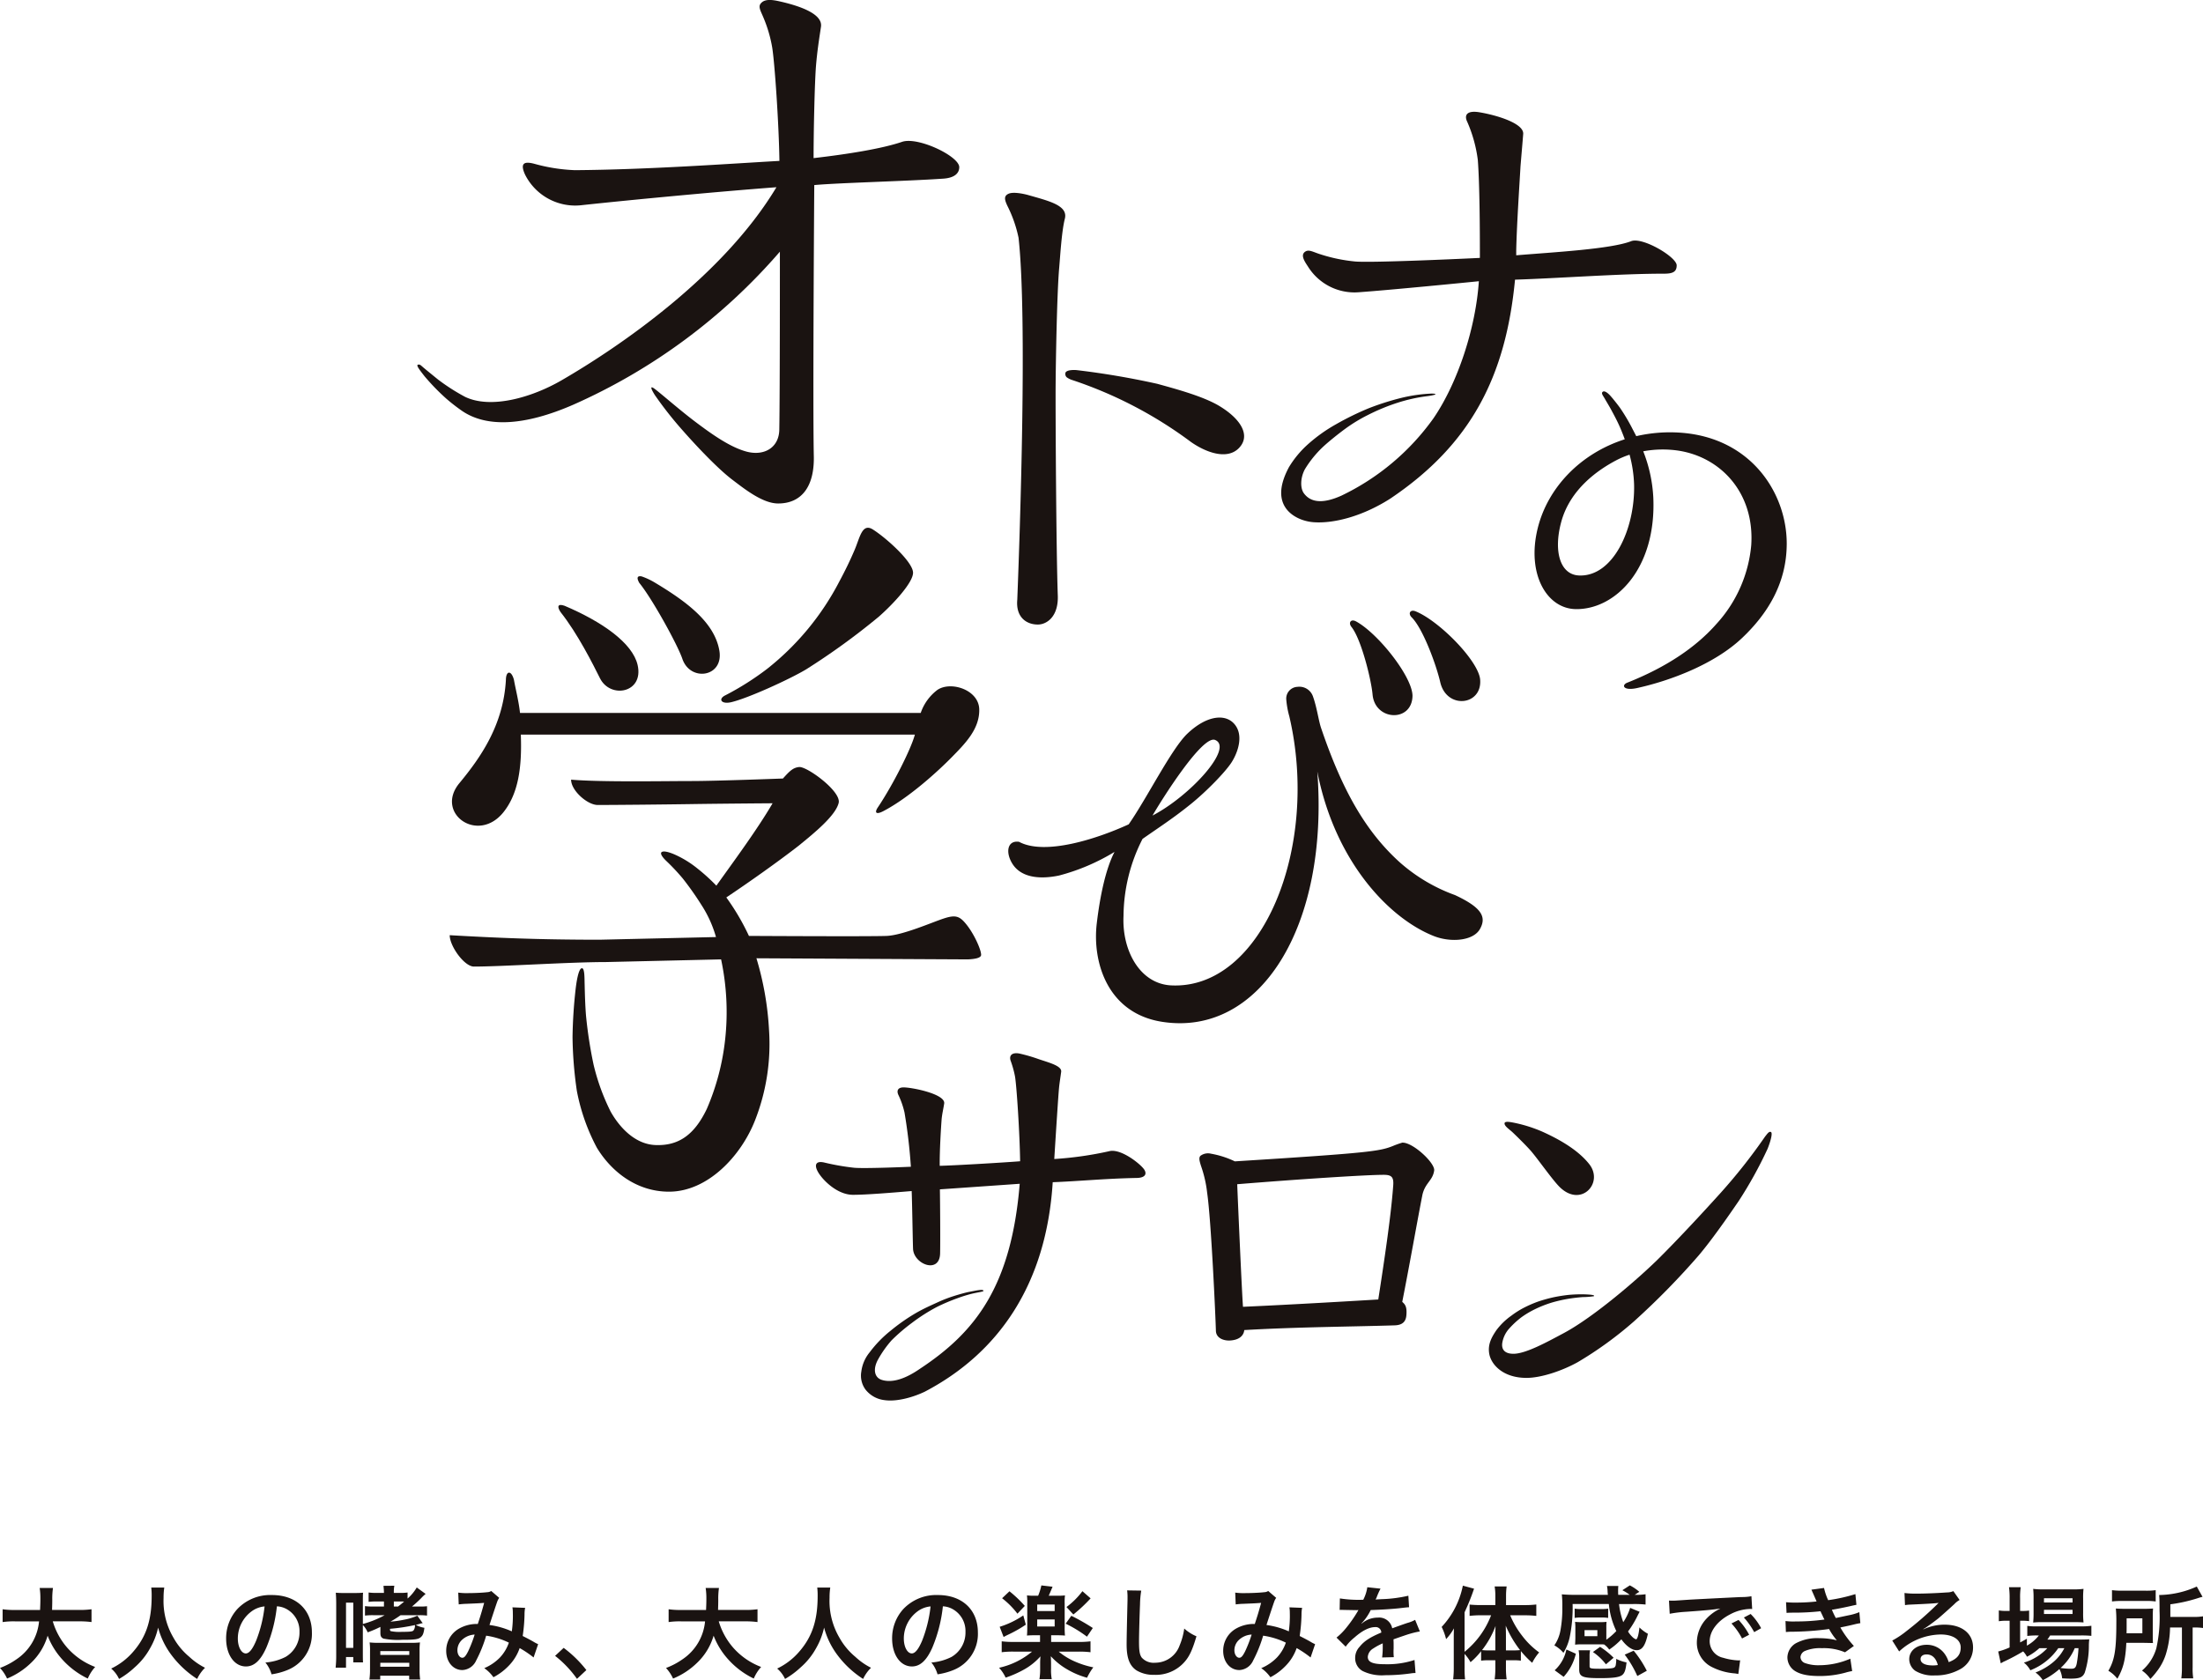 <svg xmlns="http://www.w3.org/2000/svg" width="480.304" height="366.412" viewBox="0 0 480.304 366.412"><g transform="translate(-720 -380.582)"><g transform="translate(-84.684 -93.073)"><path d="M369.823,380.107c0,1.395-1.12,2.347-3.485,2.507-8.2.561-22.531.9-28.125,1.4,0,0-.346,47.715-.1,59.128.149,6.712-2.739,10.312-7.772,10.312-3.38,0-7.325-3.156-10.018-5.2-3.183-2.42-7.832-7.355-10.79-10.721a81.034,81.034,0,0,1-6.066-7.706c-.751-1.191-1.25-2.249-.055-1.372,1.177.861,5.452,4.6,8.672,7.037,3.774,2.858,7.813,5.722,11.424,6.666,3.8.989,7.083-.888,7.083-4.93.14-8.083.126-38.688.126-38.688a127.97,127.97,0,0,1-45.052,33.376c-10.623,4.635-18.841,5-24.193,1.381a40.53,40.53,0,0,1-3.453-2.675,48.114,48.114,0,0,1-4.784-4.923c-.831-1.081-1.912-2.379-1.438-2.508.44-.121.579.089,1.232.646.547.465,2.2,1.807,3.156,2.585a43.939,43.939,0,0,0,5.894,3.776c5.594,2.7,14.479.188,21-3.584,12.469-7.213,35.244-22.707,46.884-42.128-12.961.976-31.34,2.718-42.341,3.9a12.23,12.23,0,0,1-12.453-6.632c-1.241-2.707.011-2.883,1.94-2.4a38.079,38.079,0,0,0,8.9,1.411c16.174-.114,34.15-1.44,44.605-2.02-.11-7.976-1.024-21.4-1.58-24.775a29.27,29.27,0,0,0-1.825-6.293c-.65-1.617-1.353-2.583-.568-3.368.886-.976,2.638-.671,4.152-.325,4.756,1.085,9.279,2.837,8.883,5.5-.424,2.837-.808,5.219-1.088,8.562-.277,3.485-.524,13.822-.524,20.092,7.245-.836,14.887-2.036,19.348-3.57C360.9,373.452,369.823,377.736,369.823,380.107Z" transform="translate(644 130)" fill="#1a1311"/><g transform="translate(1023.809 515.703)"><path d="M318.662,404c-.041,5.569.119,36.286.476,45.959.119,4.539-2.443,6.21-4.355,6.21-2.507,0-4.839-1.614-4.481-5.434.582-14.8,2.2-61.535.279-78.9a28.093,28.093,0,0,0-2.452-7.007c-.566-1.239-.857-2.132.323-2.629,1.01-.424,3.183.009,4.278.323,4.5,1.287,8.681,2.253,7.944,5.146-.692,2.714-.992,7.923-1.232,10.669C318.962,383.7,318.7,398.429,318.662,404Z" transform="translate(-307.636 -362.017)" fill="#1a1311"/><path d="M315.93,378.928a176.853,176.853,0,0,1,17.481,2.975c4.28,1.179,10.124,2.764,13.588,4.864,4.816,2.92,6.831,6.54,4.181,9.2-2.556,2.56-7.083.939-10.371-1.349a91.43,91.43,0,0,0-25.888-13.524,4.062,4.062,0,0,1-1.253-.625,1,1,0,0,1-.261-.973c.094-.279.463-.435.872-.524A6.1,6.1,0,0,1,315.93,378.928Z" transform="translate(-300.238 -340.251)" fill="#1a1311"/></g><path d="M340.992,443.81c-2.45-.181-5.157-1.372-6.364-3.561-1.314-2.379-.673-5.347,1-8.461a21.811,21.811,0,0,1,4.181-5.019,34.311,34.311,0,0,1,5.995-4.275,62.347,62.347,0,0,1,7.2-3.533,57.882,57.882,0,0,1,6.936-2.219,33.82,33.82,0,0,1,6.794-.987c1.651.041.609.376-1.1.582a35.615,35.615,0,0,0-6.224,1.383,44.225,44.225,0,0,0-6.561,2.7,34.455,34.455,0,0,0-4.958,3.014c-1.479,1.081-3.536,2.734-4.733,3.836a23.389,23.389,0,0,0-4.069,4.994c-1.019,1.917-1.01,4.14-.231,5.216,1.527,2.109,4.248,2.313,8.193.538a52.533,52.533,0,0,0,20.08-16.874c5.3-7.747,9.215-19.714,9.892-29.89-2.459.252-19.352,1.919-26.126,2.4a11.944,11.944,0,0,1-11.15-5.629c-.818-1.227-1.635-2.521-.579-3.224.82-.547,1.717.1,3.41.614a35.381,35.381,0,0,0,7.568,1.546c3.49.263,20.149-.451,27.1-.792v-1.255c0-4.555-.041-14.786-.451-20.106a30.07,30.07,0,0,0-2.306-8.319c-.74-1.521,0-2.523,2.659-2.079,3.776.63,9.725,2.42,9.542,4.736-.16,2.043-.362,4.326-.589,7.06-.114,2.278-.818,12.558-.932,18.37v1.024c8.317-.685,20.662-1.358,25.065-3.08,2.469-.966,9.92,3.453,9.92,5.276,0,1.367-.792,1.818-2.732,1.814-9.473-.016-23.476,1.028-32.515,1.305-2.01,21.049-9.588,35.929-27.216,47.763C351.538,442.6,345.284,444.126,340.992,443.81Z" transform="translate(750.086 143.73)" fill="#1a1311"/><path d="M390.065,389.949a32.642,32.642,0,0,0-9.837.742c-.339-.659-.648-1.246-.813-1.564a41.3,41.3,0,0,0-2.743-4.628c-.634-.87-1.553-2.013-2.1-2.627-.387-.433-1.237-1.227-1.676-.84-.362.316.08.806.408,1.385s1.058,1.772,1.47,2.546c.4.751,1.312,2.386,2.02,4.06.279.662.6,1.456.925,2.352-9.622,3.071-16.815,10.515-19,19.485-2.409,9.886,1.985,17.442,8.3,17.548,8.61.144,17.662-8.8,16.916-24.479a31.691,31.691,0,0,0-2.187-9.938,23.347,23.347,0,0,1,7.582-.153c9.366,1.4,16.726,9.279,15.963,20.644a29.321,29.321,0,0,1-7.609,17.188c-4.317,4.9-10.653,9.315-19.455,12.8-1.294.529-.852,1.933,2.611,1.053,6.46-1.459,16.279-4.946,22.478-10.834,5.432-5.157,9.686-11.791,9.716-20.493C413.065,403.24,405.385,391.117,390.065,389.949ZM379.752,401.2c.252,9.677-4.566,20.2-12.015,19.874-4.14-.181-5.594-5.313-3.868-11.679,1.956-7.2,8.07-11.36,11.949-13.417a18.908,18.908,0,0,1,2.949-1.246A28.332,28.332,0,0,1,379.752,401.2Z" transform="translate(781.199 178.081)" fill="#1a1311"/><g transform="translate(902.729 588.752)"><g transform="translate(0 10.569)"><path d="M282.4,416.521c1.731,5.129,9.082,4.012,8.072-1.788-1.047-6.025-6.849-10.492-14-14.777a15.151,15.151,0,0,0-2.943-1.388c-1.095-.2-1.047.467-.508,1.42C275.859,403.452,281.414,413.583,282.4,416.521Z" transform="translate(-231.684 -398.533)" fill="#1a1311"/><path d="M274.175,417.249c2.274,4.559,9.6,3.21,8.212-2.876-1.095-4.82-7.783-9.464-15.924-12.924-1.589-.559-1.646.257-.859,1.4C269.307,407.515,272.694,414.279,274.175,417.249Z" transform="translate(-241.414 -395.005)" fill="#1a1311"/><path d="M266.2,438.152c3.229-4.033,4.065-9.739,3.787-16.925H355.9c-.822,3.112-4.758,10.923-8.047,15.833-.834,1.221-.387,1.667,1.15.866,5.782-3.016,12.187-8.965,14.91-11.74,2.984-3.039,6.109-6.181,6.025-10.458s-6.187-6.238-9.125-4.252a10.552,10.552,0,0,0-3.639,5.026H269.813c-.291-2.611-.923-5-1.333-7.259-.566-2.088-1.722-2-1.745.064-.554,9.86-5.535,16.939-10.142,22.508C251.189,438.348,260.616,445.122,266.2,438.152Z" transform="translate(-254.482 -386.688)" fill="#1a1311"/><path d="M367.469,451.108c-1.525-1.926-2.4-2.228-5.056-1.349-2.487.818-8.871,3.625-12.375,3.778s-30.039,0-30.039,0a50.764,50.764,0,0,0-4.93-8.393c4.731-3.153,11.285-7.788,15.72-11.237,3.648-2.959,8.1-6.632,8.773-9.366.623-2.519-6.938-8.015-8.624-7.836-1.324.142-2.04.85-3.524,2.505,0,0-14.534.55-19.838.55-6.061,0-19.682.266-26.348-.3,0,2.4,3.575,5.523,5.8,5.523,4.028,0,14.885-.11,20.144-.19,6.913-.105,17.985-.183,17.985-.183-3.352,5.771-8.839,13.156-12.256,17.969a41.988,41.988,0,0,0-4.133-3.749,22.175,22.175,0,0,0-5.081-3.1c-1.317-.547-2.267-.74-2.675-.5-.495.289.163,1.186.939,1.928a46.007,46.007,0,0,1,3.6,3.826,65.822,65.822,0,0,1,4.03,5.7,25.662,25.662,0,0,1,3.236,7.1l-25.356.582c-13.611,0-22.7-.421-32.7-.987,0,2.4,3.2,6.842,5.281,6.842,6.249,0,20.749-.985,28.8-.985l25.088-.582a55.009,55.009,0,0,1,.886,17.447,52.391,52.391,0,0,1-3.984,15.13c-2.661,5.578-6.071,8.134-11.246,7.912-4.484-.192-7.836-3.918-9.734-7.286a47.168,47.168,0,0,1-3.721-10.236,97.055,97.055,0,0,1-1.621-10.387c-.227-2.329-.3-5.99-.33-7.172-.039-1.337.014-3.46-.579-3.476-.811-.023-1.259,3.478-1.388,4.575a104.544,104.544,0,0,0-.671,10.447,87.493,87.493,0,0,0,.937,11.706,43.515,43.515,0,0,0,4.385,12.446c3.062,5.038,8.509,9.554,15.713,9.554,8.395,0,15.684-7.717,18.757-15.567a45.55,45.55,0,0,0,3.052-19.615,66.469,66.469,0,0,0-2.75-15.718l46.08.243c1.438-.064,2.9-.282,2.908-.985C370.638,456.59,369.166,453.245,367.469,451.108Z" transform="translate(-254.761 -375.098)" fill="#1a1311"/></g><path d="M314.949,413.321c3.073-2.688,7.573-7.513,7.477-9.664-.108-2.379-5.871-7.545-8.757-9.368-2.333-1.475-2.826,1.729-3.934,4.346-.966,2.281-2.047,4.527-3.428,7.092a58.6,58.6,0,0,1-15.746,19,61.156,61.156,0,0,1-9.089,5.743c-1.582.788-.868,1.992,1.317,1.482,3.607-.843,12.622-4.942,16.323-7.151A152.11,152.11,0,0,0,314.949,413.321Z" transform="translate(-221.408 -393.917)" fill="#1a1311"/></g><path d="M410.768,471.244c-1.461,2.583-6.377,2.984-10.092,1.5-9.922-3.955-21.6-16.492-25.361-35.878,2.576,33.868-12.526,57.866-33.765,54.608-12.045-1.848-15.3-13.11-14.319-21.436.705-5.974,1.946-11.9,3.877-15.631a45.073,45.073,0,0,1-12.086,5.152c-4.676.973-8.432.25-10.193-2.583-1.553-2.5-1.069-5.152,1.468-4.763,5.629,3.014,16.906-.611,23.9-3.815,3.943-5.645,9.331-16.481,12.785-19.769,4.136-3.936,8.17-4.415,10.188-2.185,2.175,2.4.877,6.206-.531,8.415-1.344,2.107-5.427,6.3-8.809,9.045-3.888,3.153-7.071,5.187-10.618,7.674a37.429,37.429,0,0,0-4.145,16.813c-.353,7.495,3.554,14.8,10.41,15.13,19.81.95,32.421-30.117,25.739-58.67a19.2,19.2,0,0,1-.655-3.575,2.558,2.558,0,0,1,2.416-2.862,3.139,3.139,0,0,1,3.368,2.02c.879,2.4,1.243,5.335,1.8,6.961,4.486,13.215,9.521,22.37,17.092,29.231a37.165,37.165,0,0,0,12.1,7.2C411.217,466.568,412.25,468.622,410.768,471.244Zm-26.984-67.09c4.829,2.645,12.288,12.1,12.288,16.24-.112,5.819-8.2,5.455-8.706-.309-.282-3.21-2.466-12.114-4.623-14.763C382.041,404.4,382.652,403.533,383.784,404.154Zm12.984-2.2c5.1,2.07,13.565,10.662,14.044,14.777.561,5.791-7.3,6.684-8.69.673-.888-3.852-3.806-11.786-6.254-14.17C395.068,402.4,395.572,401.468,396.767,401.953Zm-43.74,28.04c-2.773-1.12-11.695,13.117-13.639,16.487C347.591,442.219,357.179,431.672,353.028,429.993Z" transform="translate(716.569 205.029)" fill="#1a1311"/><path d="M300.407,517.269a5.114,5.114,0,0,1-.884-3.868,8.217,8.217,0,0,1,1.827-4.223,25.445,25.445,0,0,1,4.58-4.717,41.2,41.2,0,0,1,5.427-3.8c1.862-1.083,3.733-1.88,5.084-2.505a29.751,29.751,0,0,1,3.316-1.262c1.081-.346,2.617-.763,3.16-.866,1.6-.3,3.16-.689,3.245-.259.046.229-1.571.339-3.375.866-.9.259-1.562.474-2.382.779a43.1,43.1,0,0,0-4.284,1.818,39.146,39.146,0,0,0-5.539,3.517,40.7,40.7,0,0,0-4.447,3.81,23.766,23.766,0,0,0-2.908,4.094c-1.248,2.194-.845,4.021.721,4.532,2.4.783,5.356-.33,8.356-2.407,12.043-7.953,19.913-17.9,21.754-40.346l-17.4,1.216c.044,2.954.108,11.021.044,13.971-.1,4.564-5.775,2.372-5.9-1.026-.069-1.8-.192-9.991-.3-12.576-4.433.371-9.908.82-12.794.82-3.4,0-6.542-3.149-7.568-4.88-.934-1.578-.625-2.645,1.427-2.132a52.585,52.585,0,0,0,6.334,1.106c2.219.236,12.43-.213,12.43-.213a118.1,118.1,0,0,0-1.388-11.816,18.219,18.219,0,0,0-1.356-3.886c-.4-.909-.057-1.548.994-1.6,1.646-.087,9.322,1.4,9.011,3.506-.16,1.1-.485,2.414-.57,3.591-.124,1.727-.447,6.8-.4,10,2.867-.055,13.856-.7,17.527-.994-.082-5.942-.76-16.49-1.122-18.528a22.565,22.565,0,0,0-.964-3.446c-.341-1.079.286-1.8,1.882-1.527a35.646,35.646,0,0,1,4.2,1.214c2.173.751,5.132,1.461,4.955,2.775-.16,1.221-.369,2.432-.476,3.588-.174,1.846-.735,10.735-1.031,15.436a76.9,76.9,0,0,0,11.942-1.695c2.565-.705,6.991,2.885,7.7,4.039.609,1,.085,1.759-1.674,1.788-6.7.117-13.011.74-18.306.925-1.4,22.418-11.912,37.307-27.9,45.688-2.29,1.1-6,2.274-8.873,1.823A6.134,6.134,0,0,1,300.407,517.269Z" transform="translate(692.946 259.383)" fill="#1a1311"/><g transform="translate(1129.291 718.308)"><path d="M353.767,499.767c-.334-2.109.637-3.662,1.536-5.013a14.417,14.417,0,0,1,3.33-3.24,19.129,19.129,0,0,1,2.732-1.722,25.963,25.963,0,0,1,2.984-1.3,32.422,32.422,0,0,1,3.32-.939,33.864,33.864,0,0,1,3.515-.559,31.683,31.683,0,0,1,3.169-.115c1.129.037,2.592.105,2.242.415a16.078,16.078,0,0,1-2.386.188c-.93.066-2.3.215-3.478.424a31.651,31.651,0,0,0-3.327.779,25.6,25.6,0,0,0-3.81,1.518,19.638,19.638,0,0,0-2.821,1.7,18.9,18.9,0,0,0-2.8,2.627,6.2,6.2,0,0,0-1.344,2.917c-.195,1.186.254,2.4,2.434,2.4,2.7,0,7.433-2.62,11-4.525,6.467-3.458,16.194-11.791,20.877-16.458,4.218-4.207,9.613-10.018,13.254-14.067a121.578,121.578,0,0,0,9.723-12.318c.49-.6.856-1.2,1.285-.992.385.192-.011,1.827-.733,3.655a90.6,90.6,0,0,1-6.316,11.418c-2.185,3.2-5.823,8.434-8.681,11.809A164.438,164.438,0,0,1,385.4,492.723a81.167,81.167,0,0,1-12.32,8.951c-3.515,1.949-7.976,3.4-11.056,3.43C356.833,505.153,354.159,502.222,353.767,499.767Z" transform="translate(-353.7 -449.267)" fill="#1a1311"/><path d="M366.9,464.385c-1.727-1.873-4.662-6.094-6.068-7.673-1.083-1.218-3.195-3.288-3.925-3.971-.678-.632-1.846-1.372-1.7-1.988.119-.495,1.562-.156,2.31-.011a31.109,31.109,0,0,1,5.846,1.862c2.89,1.3,7.609,3.678,10.312,7.131C376.95,463.92,371.638,469.531,366.9,464.385Z" transform="translate(-351.776 -450.494)" fill="#1a1311"/></g><path d="M371.268,490.084c-.105,1.365-.79,2.18-2.556,2.235-9.084.293-20.882.344-32.787,1.028-.149,1.342-1.253,2.191-3.174,2.281-1.223.055-2.97-.456-3.016-2.127-.08-3.069-1.03-24.159-1.91-30.113a26.25,26.25,0,0,0-1.34-5.851c-.291-.957-.547-1.754-.119-2.185a2.731,2.731,0,0,1,2.3-.467,20.046,20.046,0,0,1,5.2,1.672c29.471-1.853,31.583-2.2,34.509-3.373a20.412,20.412,0,0,1,1.988-.708c2.308-.115,7.193,4.461,6.961,6.082-.318,2.221-1.981,2.684-2.567,5.317-1.074,5.466-2.734,14.93-4.392,23.323C371.011,487.771,371.41,488.268,371.268,490.084Zm-6.13-3.405c1.269-8.2,2.746-18.017,3.233-24.555.195-2.049-.195-2.633-2.049-2.633-3.9,0-18.764.976-31.938,2.05.124,3.4,1.021,23.682,1.257,26.733C346.667,487.784,360.491,486.953,365.138,486.679Z" transform="translate(740.042 270.369)" fill="#1a1311"/></g><path d="M17.952-10.824a19.584,19.584,0,0,1,2.75.154v-2.794a18.319,18.319,0,0,1-2.772.154H12.1c.022-.814.044-1.32.044-2.222a16.388,16.388,0,0,1,.154-2.574h-2.9a14.7,14.7,0,0,1,.154,2.2c0,1.144-.022,1.5-.066,2.6H4.092a17.388,17.388,0,0,1-2.772-.154v2.794a16.719,16.719,0,0,1,2.75-.154H9.262A11.183,11.183,0,0,1,4.312-2.53,15.79,15.79,0,0,1,.748-.66a8.636,8.636,0,0,1,1.54,2.31A16.307,16.307,0,0,0,7.546-1.8a13.3,13.3,0,0,0,3.586-5.9,16.512,16.512,0,0,0,3.322,5.324A17.855,17.855,0,0,0,19.888,1.65,9.059,9.059,0,0,1,21.494-.88a15.353,15.353,0,0,1-6.072-4.18,15.362,15.362,0,0,1-3.168-5.764Zm15.774-7.37a14.391,14.391,0,0,1,.088,1.848c0,5.28-1.188,8.888-4.026,12.144a14.665,14.665,0,0,1-4.8,3.674,6.581,6.581,0,0,1,1.716,2.266,18.556,18.556,0,0,0,3.41-2.53,15.317,15.317,0,0,0,3.388-4.224A15.742,15.742,0,0,0,35.222-9.46a17.393,17.393,0,0,0,2.926,6.006,21.416,21.416,0,0,0,5.588,5.192A8.185,8.185,0,0,1,45.452-.7a14.651,14.651,0,0,1-3.41-2.376,14.746,14.746,0,0,1-3.476-4.18,15.792,15.792,0,0,1-2.156-8.668,14.555,14.555,0,0,1,.154-2.266ZM61.116-14.1a4.808,4.808,0,0,1,2.222.66,5.45,5.45,0,0,1,2.706,4.884,6.159,6.159,0,0,1-3.058,5.5,11.692,11.692,0,0,1-4.378,1.21A7.018,7.018,0,0,1,59.95.726,14.383,14.383,0,0,0,63.4-.2,8.475,8.475,0,0,0,68.75-8.4c0-4.95-3.432-8.162-8.712-8.162a9.876,9.876,0,0,0-7.568,3.08,9.45,9.45,0,0,0-2.42,6.4c0,3.542,1.8,6.094,4.312,6.094,1.8,0,3.212-1.3,4.466-4.136A31.827,31.827,0,0,0,61.116-14.1Zm-2.684.022a29,29,0,0,1-1.826,7.436c-.792,1.892-1.54,2.816-2.266,2.816-.968,0-1.738-1.43-1.738-3.234A7.366,7.366,0,0,1,55.594-13,5.6,5.6,0,0,1,58.432-14.08Zm26.18,1.914a21.6,21.6,0,0,1-4.752,1.914v-4.422c0-1.474,0-1.848.044-2.4-.55.044-.924.066-1.76.066h-2.4a16.437,16.437,0,0,1-1.782-.066c.044.682.088,1.342.088,2.42V-3.52A24.219,24.219,0,0,1,73.92-.726h2.266v-2.31H77.77V-1.87H79.9c-.044-.594-.044-.99-.044-2.354v-5.808a5.5,5.5,0,0,1,1.056,1.606,26.024,26.024,0,0,0,2.772-1.188v1.32c0,.682.154.99.66,1.232A15.922,15.922,0,0,0,88.44-6.8c2.816,0,3.52-.11,4.07-.594.44-.374.616-.858.77-2.024a5.675,5.675,0,0,1-1.87-.638c.352-.088.528-.132.968-.264.242-.066.308-.066.528-.11L91.74-12.056a12.821,12.821,0,0,1-2.926.88,22.635,22.635,0,0,1-2.948.418,22.677,22.677,0,0,0,2.222-1.408h4.158a11.559,11.559,0,0,1,1.606.088v-2.046a9.991,9.991,0,0,1-1.606.066H90.574a27.373,27.373,0,0,0,2.046-1.87,9.219,9.219,0,0,1,.924-.88l-1.936-1.408a9.721,9.721,0,0,1-2,2.42v-1.32a9.743,9.743,0,0,1-1.584.088H86.614a7.336,7.336,0,0,1,.11-1.562l-2.376.022a12.836,12.836,0,0,1,.11,1.54H82.786a11.568,11.568,0,0,1-1.672-.088v2.046a12.584,12.584,0,0,1,1.672-.088h1.672v1.1h-2.31a12.785,12.785,0,0,1-1.826-.088v2.068a13.807,13.807,0,0,1,1.826-.088Zm2-1.892v-1.1h1.474c.264,0,.462,0,.77.022-.44.374-.66.572-1.32,1.078ZM85.778-9.2a40.98,40.98,0,0,0,5.434-.814A1.721,1.721,0,0,1,90.9-8.844c-.2.242-.726.308-2.53.308a9.221,9.221,0,0,1-2.42-.154c-.132-.044-.176-.176-.176-.374Zm-9.592-5.7H77.77v9.856H76.186ZM81.422-.308A14.56,14.56,0,0,1,81.29,1.87h2.354V1.034h6.314V1.87h2.4a13.633,13.633,0,0,1-.132-2.178v-4.07a12.939,12.939,0,0,1,.088-1.848,17.757,17.757,0,0,1-2.2.088h-6.6a17.575,17.575,0,0,1-2.178-.088,13.7,13.7,0,0,1,.088,1.87Zm2.244-4.026H89.98V-3.5H83.666Zm0,2.552H89.98v.858H83.666ZM100.76-14.52a17.108,17.108,0,0,1,1.738-.132c2.156-.088,2.684-.11,3.806-.2-.55,2.024-.814,2.86-1.386,4.6A7.835,7.835,0,0,0,100.76-9.2a5.536,5.536,0,0,0-2.728,4.818c0,2.4,1.5,4.18,3.52,4.18a3.476,3.476,0,0,0,3.014-2.09A29.31,29.31,0,0,0,106.744-7.7a16.8,16.8,0,0,1,4.95,1.518,8.955,8.955,0,0,1-1.958,3.256,10.345,10.345,0,0,1-3.41,2.31,8,8,0,0,1,2,1.98,12.748,12.748,0,0,0,3.322-2.486,10.389,10.389,0,0,0,2.4-3.872,22.466,22.466,0,0,1,3.036,2.046l.99-2.9a7.768,7.768,0,0,1-1.012-.528c-.682-.4-1.65-.9-2.354-1.254a36.653,36.653,0,0,0,.4-4.664,7.132,7.132,0,0,1,.132-1.474l-2.772-.11a6.6,6.6,0,0,1,.088,1.166,23.9,23.9,0,0,1-.22,4.07,17.929,17.929,0,0,0-4.862-1.386c.2-.682,1.54-4.73,1.65-4.994a3.284,3.284,0,0,1,.462-.924l-1.738-1.5a1.668,1.668,0,0,1-.88.264c-.814.11-2.772.2-4.092.2a13.046,13.046,0,0,1-2.222-.11Zm3.476,6.578a28.7,28.7,0,0,1-1.43,3.674c-.506.99-.836,1.386-1.254,1.386-.594,0-1.078-.726-1.078-1.628a3.092,3.092,0,0,1,.836-2.112A4.352,4.352,0,0,1,104.236-7.942ZM121.77-3.3a23.678,23.678,0,0,1,4.774,5.016L128.59-.2a25.715,25.715,0,0,0-4.95-4.84Zm41.382-7.524a19.584,19.584,0,0,1,2.75.154v-2.794a18.319,18.319,0,0,1-2.772.154H157.3c.022-.814.044-1.32.044-2.222a16.388,16.388,0,0,1,.154-2.574h-2.9a14.7,14.7,0,0,1,.154,2.2c0,1.144-.022,1.5-.066,2.6h-5.39a17.387,17.387,0,0,1-2.772-.154v2.794a16.719,16.719,0,0,1,2.75-.154h5.192a11.183,11.183,0,0,1-4.95,8.294,15.79,15.79,0,0,1-3.564,1.87,8.636,8.636,0,0,1,1.54,2.31A16.307,16.307,0,0,0,152.746-1.8a13.3,13.3,0,0,0,3.586-5.9,16.512,16.512,0,0,0,3.322,5.324,17.855,17.855,0,0,0,5.434,4.026,9.059,9.059,0,0,1,1.606-2.53,15.353,15.353,0,0,1-6.072-4.18,15.362,15.362,0,0,1-3.168-5.764Zm15.774-7.37a14.392,14.392,0,0,1,.088,1.848c0,5.28-1.188,8.888-4.026,12.144a14.665,14.665,0,0,1-4.8,3.674,6.581,6.581,0,0,1,1.716,2.266,18.555,18.555,0,0,0,3.41-2.53,15.317,15.317,0,0,0,3.388-4.224,15.742,15.742,0,0,0,1.716-4.444,17.393,17.393,0,0,0,2.926,6.006,21.416,21.416,0,0,0,5.588,5.192A8.185,8.185,0,0,1,190.652-.7a14.651,14.651,0,0,1-3.41-2.376,14.746,14.746,0,0,1-3.476-4.18,15.792,15.792,0,0,1-2.156-8.668,14.556,14.556,0,0,1,.154-2.266Zm27.39,4.092a4.808,4.808,0,0,1,2.222.66,5.45,5.45,0,0,1,2.706,4.884,6.159,6.159,0,0,1-3.058,5.5,11.692,11.692,0,0,1-4.378,1.21A7.018,7.018,0,0,1,205.15.726,14.383,14.383,0,0,0,208.6-.2,8.475,8.475,0,0,0,213.95-8.4c0-4.95-3.432-8.162-8.712-8.162a9.876,9.876,0,0,0-7.568,3.08,9.45,9.45,0,0,0-2.42,6.4c0,3.542,1.8,6.094,4.312,6.094,1.8,0,3.212-1.3,4.466-4.136A31.827,31.827,0,0,0,206.316-14.1Zm-2.684.022a28.994,28.994,0,0,1-1.826,7.436c-.792,1.892-1.54,2.816-2.266,2.816-.968,0-1.738-1.43-1.738-3.234A7.366,7.366,0,0,1,200.794-13,5.6,5.6,0,0,1,203.632-14.08ZM227.5-7.788v1.452H221.76a19.358,19.358,0,0,1-2.618-.132v2.376a19.583,19.583,0,0,1,2.618-.132h4A16.948,16.948,0,0,1,218.57-.7,8.361,8.361,0,0,1,220,1.452,23.468,23.468,0,0,0,224.224-.44a13.614,13.614,0,0,0,3.366-2.75c-.044.616-.066,1.034-.066,1.452V-.484a13.4,13.4,0,0,1-.154,2.266h2.684A10.82,10.82,0,0,1,229.9-.484V-1.76c0-.066-.022-.792-.022-.858-.022-.33-.022-.33-.022-.594a14.852,14.852,0,0,0,3.718,2.948,17.565,17.565,0,0,0,4.18,1.738,12.145,12.145,0,0,1,1.364-2.266,19.664,19.664,0,0,1-4.378-1.43,14.489,14.489,0,0,1-3.168-2h4.268a20.106,20.106,0,0,1,2.662.132V-6.468a18,18,0,0,1-2.64.132h-5.94V-7.788h1.364c.638,0,1.166.022,1.65.066a16.84,16.84,0,0,1-.066-1.826V-14.7a12.136,12.136,0,0,1,.066-1.782,11.919,11.919,0,0,1-1.694.066h-1.848c.132-.286.418-.946.836-1.958l-2.442-.286a12.038,12.038,0,0,1-.7,2.244h-.7a12.11,12.11,0,0,1-1.738-.066,14.378,14.378,0,0,1,.066,1.782v5.148c0,.792-.022,1.32-.066,1.826.462-.044,1.034-.066,1.694-.066Zm-.616-6.71h3.806v1.43h-3.806Zm0,3.256h3.806V-9.7h-3.806Zm-7.656-4.62a17.95,17.95,0,0,1,3.344,3.366l1.606-1.694a26.147,26.147,0,0,0-3.344-3.19Zm4.62,3.74A19.06,19.06,0,0,1,218.7-9.636l.858,2.222c.462-.242.484-.264.9-.462A27.91,27.91,0,0,0,224.4-10.1Zm12.892-5.28a16.69,16.69,0,0,1-3.476,3.454l1.5,1.628a33.016,33.016,0,0,0,3.762-3.52Zm-3.652,7.084a27.968,27.968,0,0,1,4.642,2.838l1.276-1.892a42.562,42.562,0,0,0-4.686-2.662Zm13.4-7.26a10.942,10.942,0,0,1,.088,1.5c0,.308,0,.77-.022,1.43-.132,5.522-.176,7.722-.176,8.866,0,2.948.638,4.642,2.156,5.654a7.173,7.173,0,0,0,3.85.968,8.327,8.327,0,0,0,6.6-2.794c1.078-1.21,1.738-2.64,2.618-5.61a9.5,9.5,0,0,1-2.662-1.694,14.75,14.75,0,0,1-1.012,3.7A5.66,5.66,0,0,1,252.6-1.8a3.484,3.484,0,0,1-2.948-1.144c-.44-.66-.572-1.452-.572-3.542,0-1.562.132-6.028.22-8.074a20.112,20.112,0,0,1,.264-2.97ZM270.16-14.52a17.108,17.108,0,0,1,1.738-.132c2.156-.088,2.684-.11,3.806-.2-.55,2.024-.814,2.86-1.386,4.6A7.835,7.835,0,0,0,270.16-9.2a5.536,5.536,0,0,0-2.728,4.818c0,2.4,1.5,4.18,3.52,4.18a3.476,3.476,0,0,0,3.014-2.09A29.308,29.308,0,0,0,276.144-7.7a16.8,16.8,0,0,1,4.95,1.518,8.956,8.956,0,0,1-1.958,3.256,10.345,10.345,0,0,1-3.41,2.31,8,8,0,0,1,2,1.98,12.748,12.748,0,0,0,3.322-2.486,10.389,10.389,0,0,0,2.4-3.872,22.465,22.465,0,0,1,3.036,2.046l.99-2.9a7.768,7.768,0,0,1-1.012-.528c-.682-.4-1.65-.9-2.354-1.254a36.653,36.653,0,0,0,.4-4.664,7.13,7.13,0,0,1,.132-1.474l-2.772-.11a6.6,6.6,0,0,1,.088,1.166,23.9,23.9,0,0,1-.22,4.07,17.929,17.929,0,0,0-4.862-1.386c.2-.682,1.54-4.73,1.65-4.994a3.283,3.283,0,0,1,.462-.924l-1.738-1.5a1.668,1.668,0,0,1-.88.264c-.814.11-2.772.2-4.092.2a13.046,13.046,0,0,1-2.222-.11Zm3.476,6.578a28.7,28.7,0,0,1-1.43,3.674c-.506.99-.836,1.386-1.254,1.386-.594,0-1.078-.726-1.078-1.628a3.092,3.092,0,0,1,.836-2.112A4.352,4.352,0,0,1,273.636-7.942ZM292.82-13.31a2.43,2.43,0,0,1,.352-.022c.2,0,.2,0,.616.022.484,0,2.42.044,2.772.044,0,0,.286-.022.374-.022a1.077,1.077,0,0,0-.176.286,29.139,29.139,0,0,1-2.64,3.762,13.477,13.477,0,0,1-1.98,1.958l2,1.98a9.893,9.893,0,0,1,1.914-2c1.694-1.5,3.234-2.266,4.51-2.266a1.208,1.208,0,0,1,1.342,1.188c-2.486,1.034-3.74,1.87-4.73,3.1a3.506,3.506,0,0,0-.968,2.442A3.19,3.19,0,0,0,297.814,0a9.448,9.448,0,0,0,4.906.924,39.9,39.9,0,0,0,5.632-.4A6.482,6.482,0,0,1,309.364.44l-.22-2.838a19.114,19.114,0,0,1-6.468.924c-2.662,0-3.718-.462-3.718-1.606a2.316,2.316,0,0,1,1.144-1.8,13.371,13.371,0,0,1,2.112-1.144V-5.5a17.42,17.42,0,0,1-.132,2.552l2.552-.066a9.031,9.031,0,0,1-.066-1.166c0-.154,0-.352.022-.726v-.88c0-.308,0-.308-.022-.88v-.242q2.838-.99,3.3-1.122a19.421,19.421,0,0,1,2.442-.594l-1.034-2.53a6.874,6.874,0,0,1-1.628.66q-.825.264-3.366,1.188a2.894,2.894,0,0,0-3.146-2.332,5.318,5.318,0,0,0-3.1.99c-.286.22-.286.22-.44.33l-.022-.044a11.385,11.385,0,0,0,2.024-2.926c2.222-.066,5.016-.242,6.622-.44,1.122-.132,1.122-.132,1.738-.176l-.154-2.508a29.721,29.721,0,0,1-5.764.748c-1.21.066-1.21.066-1.386.088.044-.088.088-.154.2-.4a16.812,16.812,0,0,1,.88-1.98l-2.882-.308a8.713,8.713,0,0,1-.88,2.728,26.585,26.585,0,0,1-5.1-.286Zm27.236,9.592a8.459,8.459,0,0,1,1.3,1.8,15.738,15.738,0,0,0,2.31-2.4v2.068a10.9,10.9,0,0,1,1.562-.088h1.54v1.76a17.551,17.551,0,0,1-.154,2.4h2.618a16.9,16.9,0,0,1-.154-2.4v-1.76h1.65a10.967,10.967,0,0,1,1.606.088v-2.09A21.616,21.616,0,0,0,334.8-1.782a10.92,10.92,0,0,1,1.518-2.266,17.476,17.476,0,0,1-3.74-3.674A19.181,19.181,0,0,1,330-12.144h3.234a21.925,21.925,0,0,1,2.464.132V-14.5a20.945,20.945,0,0,1-2.53.132H329.1v-1.98a15.658,15.658,0,0,1,.132-2.09h-2.618a12.523,12.523,0,0,1,.154,2.068v2h-3.212c-.858,0-1.716-.044-2.4-.11v2.464a20.426,20.426,0,0,1,2.332-.132h2.354a18.819,18.819,0,0,1-5.786,7.964V-12.8a47.744,47.744,0,0,0,2.068-5.148l-2.442-.66a18.421,18.421,0,0,1-4.62,9,12.943,12.943,0,0,1,.968,2.662,12.251,12.251,0,0,0,1.716-2.354c-.044.968-.044,1.32-.044,2.486V-.748a21.469,21.469,0,0,1-.132,2.574h2.6a19.827,19.827,0,0,1-.11-2.552Zm9.02-.77v-2.75c0-.88,0-1.408-.044-2.64a23.9,23.9,0,0,0,3.124,5.324,14.5,14.5,0,0,1-1.474.066Zm-2.31,0h-1.452a13.175,13.175,0,0,1-1.452-.066,19.468,19.468,0,0,0,2.948-5.258c-.044,1.034-.044,1.5-.044,2.64Zm24.2-2.662V-9.394a10.783,10.783,0,0,1,.044-1.32,12.054,12.054,0,0,1-1.408.066h-4.048a12.59,12.59,0,0,1-1.408-.066,11.088,11.088,0,0,1,.066,1.342v2.244q-.033,1.155-.066,1.386a11.641,11.641,0,0,1,1.386-.066h4.07c.4,0,.572,0,.88.022A5.2,5.2,0,0,1,351.6-4.664a15.742,15.742,0,0,0,2.64-2.244c1.056,1.474,2.31,2.376,3.344,2.376,1.188,0,1.892-1.012,2.442-3.586A7.964,7.964,0,0,1,358.182-9.5c-.154,1.54-.44,2.6-.748,2.6a2.226,2.226,0,0,1-.814-.55,5.512,5.512,0,0,1-.924-1.166,21.22,21.22,0,0,0,1.98-3.234c.33-.66.33-.66.55-1.056l-2.068-.858a12.155,12.155,0,0,1-1.5,3.124,16.661,16.661,0,0,1-.924-3.96h3.08a23.48,23.48,0,0,1,2.706.11v-2.244a14.732,14.732,0,0,1-2.376.132l1.012-.66a10.148,10.148,0,0,0-2.068-1.408l-1.628,1.056a10.984,10.984,0,0,1,1.606,1.012h-2.508c-.022-.418-.022-.484-.022-.66a10.753,10.753,0,0,1,.044-1.276H351.1a6.006,6.006,0,0,1,.132.99c.022.484.022.484.044.7a.752.752,0,0,1,.022.242H343.9c-.968,0-1.892-.044-2.64-.11a22.664,22.664,0,0,1,.11,2.772,26.343,26.343,0,0,1-.44,5.258,8.4,8.4,0,0,1-1.3,3.1,7.064,7.064,0,0,1,1.98,1.628,11.058,11.058,0,0,0,1.342-3.278,31.923,31.923,0,0,0,.66-7.37h7.9a17.51,17.51,0,0,0,1.628,5.9,14.316,14.316,0,0,1-2.178,1.892Zm-4.752-1.76h2.794v1.32h-2.794Zm5.148-4.686a8.011,8.011,0,0,1-1.364.088h-4.576a7.533,7.533,0,0,1-1.364-.088v2.024a8.011,8.011,0,0,1,1.364-.088H350a8.348,8.348,0,0,1,1.364.088Zm-9.108,8.91A8.326,8.326,0,0,1,339.7-.154l1.958,1.43a11.362,11.362,0,0,0,2.662-5.038Zm10.868,2.42a6.308,6.308,0,0,1-.088.858.9.9,0,0,1-.286.616c-.286.22-1.21.308-3.014.308-2.178,0-2.42-.066-2.42-.55v-2.2a5.629,5.629,0,0,1,.11-1.276h-2.508a7.42,7.42,0,0,1,.132,1.54V-.352c0,1.606.7,1.914,4.532,1.914,2.86,0,4.158-.176,4.818-.66.55-.418.792-1.122.968-2.772a8.77,8.77,0,0,1-2.244-.77v.374Zm1.848-1.3A23.279,23.279,0,0,1,357.72,1.1l2.068-1.144a23.552,23.552,0,0,0-2.86-4.378Zm-2.42.682A15.858,15.858,0,0,0,349.6-5.258L348.04-4.136a12.273,12.273,0,0,1,2.838,2.684Zm12.232-9.592a27.61,27.61,0,0,1,3.652-.44c4.268-.308,5.632-.44,7.414-.7A9.728,9.728,0,0,0,372.79-11.4a7.661,7.661,0,0,0-2.09,5.17,5.886,5.886,0,0,0,3.146,5.3A13.235,13.235,0,0,0,378.994.528c.418.066.462.066.748.132l.4-2.992c-.22.022-.418.022-.44.022a13.35,13.35,0,0,1-3.278-.572,3.694,3.694,0,0,1-2.926-3.586c0-2.222,1.65-4.422,4.444-5.874a9.839,9.839,0,0,1,4.356-1.188,3.406,3.406,0,0,1,.462.022L382.6-16.3a11.853,11.853,0,0,1-2.266.176c-5.874.286-9.636.484-11.242.572-3.234.22-3.234.22-3.63.22-.11,0-.352,0-.836-.022Zm13.464,2.112a14.849,14.849,0,0,1,2.31,3.278L382.1-7.9a14.258,14.258,0,0,0-2.31-3.234Zm6.468,1.034a12.722,12.722,0,0,0-2.288-3.1l-1.474.77A16.208,16.208,0,0,1,383.2-8.47Zm5.544-3.344c.462-.022.572-.044,1.5-.044a53.04,53.04,0,0,0,5.9-.308c.176.4.242.528.462.99.176.418.264.55.4.814a43.282,43.282,0,0,1-6.226.418,13.039,13.039,0,0,1-2.266-.088l.088,2.4c.374-.044.528-.044.9-.066a63.155,63.155,0,0,0,8.514-.594,13.243,13.243,0,0,0,1.694,2.464,15.161,15.161,0,0,0-3.806-.462,9.807,9.807,0,0,0-5.126,1.1,3.674,3.674,0,0,0-1.848,3.058A3.543,3.543,0,0,0,392.128.022C393.36.77,394.966,1.1,397.5,1.1a21.181,21.181,0,0,0,5.632-.748,10.88,10.88,0,0,1,1.43-.33l-.4-2.706a17.087,17.087,0,0,1-6.776,1.43,8.575,8.575,0,0,1-3.146-.484,1.45,1.45,0,0,1-.946-1.276,1.587,1.587,0,0,1,.946-1.342,8.486,8.486,0,0,1,3.7-.616,11.831,11.831,0,0,1,5.06.9l1.936-1.386a22,22,0,0,1-2.948-4.026c.264-.066.264-.066.814-.176.528-.11,1.254-.264,2.156-.484.506-.132.968-.22,1.386-.286l-.22-2.4a11.112,11.112,0,0,1-2.09.638c-.132.022-1.144.242-3.036.638a19.809,19.809,0,0,1-.858-1.8c.682-.088,3.124-.572,4.6-.924.528-.11.528-.11.748-.154l-.22-2.332a36.961,36.961,0,0,1-5.94,1.32,12.9,12.9,0,0,1-.9-2.662l-2.75.374c.022.044.33.726.88,2,.176.4.176.4.242.572a39.1,39.1,0,0,1-4.532.242A18.457,18.457,0,0,1,390.148-15Zm29.81,3.542a8.638,8.638,0,0,0,.9-.572c.44-.286,2.024-1.474,2.42-1.8.748-.638,2.354-2.068,3.454-3.08a4.715,4.715,0,0,1,1.144-.9l-1.364-1.936a3.242,3.242,0,0,1-1.364.286c-2.134.154-4.818.264-6.688.264a19.9,19.9,0,0,1-2.6-.132l.11,2.64a7.421,7.421,0,0,1,1.056-.11c3.982-.176,5.39-.264,6.226-.374l.022.022-.4.4a73.456,73.456,0,0,1-6.578,5.72,19.786,19.786,0,0,1-3.1,2.068l1.5,2.376a13.555,13.555,0,0,1,9.064-3.7c2.662,0,4.356,1.122,4.356,2.838,0,1.562-.792,2.508-2.618,3.19a5.917,5.917,0,0,0-1.012-1.98,4.735,4.735,0,0,0-3.806-1.8c-2.2,0-3.784,1.32-3.784,3.146a3.14,3.14,0,0,0,1.32,2.53A7.443,7.443,0,0,0,422.6.968a10.885,10.885,0,0,0,5.324-1.254,5.376,5.376,0,0,0,2.992-4.862c0-3.014-2.42-4.95-6.182-4.95a10.739,10.739,0,0,0-4.62,1.012ZM423.236-1.3a5.955,5.955,0,0,1-1.144.088c-1.628,0-2.618-.506-2.618-1.386,0-.616.506-1.012,1.3-1.012C422-3.608,422.84-2.816,423.236-1.3Zm23.87-3.674A11.423,11.423,0,0,1,442-1.826,5.439,5.439,0,0,1,443.41-.154,13.247,13.247,0,0,0,449.5-4.972h1.32a9.819,9.819,0,0,1-2.288,2.926,13.441,13.441,0,0,1-4,2.376A6,6,0,0,1,446.116,2a15.822,15.822,0,0,0,3.63-2.42,5.309,5.309,0,0,1,.594,2.024c.858.044,1.254.066,1.848.066,1.936,0,2.64-.286,3.08-1.3a19.125,19.125,0,0,0,.9-5.984,12.8,12.8,0,0,1,.088-1.3c-.638.044-1.056.066-2.134.066h-7a7.868,7.868,0,0,0,.594-.9h6.732a21.526,21.526,0,0,1,2.266.088v-2.2a14.586,14.586,0,0,1-2.288.132h-9.614a12.231,12.231,0,0,1-2.068-.11v2.2a15.742,15.742,0,0,1,2.046-.11h.484a8.688,8.688,0,0,1-2.618,2.222V-7.04c-.7.4-.88.506-1.474.814v-4.73h.418a11.388,11.388,0,0,1,1.54.088v-2.31a9.441,9.441,0,0,1-1.562.088h-.4V-15.8a14.819,14.819,0,0,1,.132-2.464h-2.552a17.346,17.346,0,0,1,.132,2.442v2.728h-.616a9.873,9.873,0,0,1-1.738-.11v2.354a10.717,10.717,0,0,1,1.716-.11h.638v5.83a15.871,15.871,0,0,1-2.486.88l.55,2.574a1,1,0,0,1,.22-.11,2.589,2.589,0,0,0,.286-.176,41.43,41.43,0,0,0,4.378-2.31,5.067,5.067,0,0,1,.836,1.166,12.664,12.664,0,0,0,2.706-1.87Zm6.8,0a26.758,26.758,0,0,1-.374,3.322c-.2.946-.44,1.166-1.254,1.166A15.385,15.385,0,0,1,450.01-.66a12.293,12.293,0,0,0,3.08-4.312Zm-.9-5.676c.88,0,1.54.022,2,.066a17.045,17.045,0,0,1-.088-2.112V-15.73A17.81,17.81,0,0,1,455-17.908a16.573,16.573,0,0,1-2.354.11h-6.4a15.474,15.474,0,0,1-2.222-.11,17.113,17.113,0,0,1,.088,2v3.212a19.639,19.639,0,0,1-.088,2.134,15.9,15.9,0,0,1,2.024-.088Zm-6.622-5.214h6.226v.924H446.38Zm0,2.53h6.226v.9H446.38Zm30.074,3.85v8.69a17.522,17.522,0,0,1-.132,2.4h2.6a13.673,13.673,0,0,1-.132-2.376V-9.482h.33a12.255,12.255,0,0,1,1.936.11v-2.552a11.167,11.167,0,0,1-2.134.132h-4.994v-2.75a33.771,33.771,0,0,0,6.006-1.342,9.272,9.272,0,0,1,1.012-.286l-1.254-2.244a20.605,20.605,0,0,1-8.206,1.848c.066.726.088,1.408.088,3.476a31.285,31.285,0,0,1-.7,8.14,10.053,10.053,0,0,1-3.124,4.862,7.2,7.2,0,0,1,1.826,1.826,16.936,16.936,0,0,0,1.408-1.65,12.089,12.089,0,0,0,1.914-3.564,20.773,20.773,0,0,0,.968-6.006Zm-15.246-5.676a15.437,15.437,0,0,1,2.244-.11h4.994a14.661,14.661,0,0,1,2.288.11v-2.464a15.072,15.072,0,0,1-2.4.11h-4.752a16.541,16.541,0,0,1-2.376-.11Zm8.888,3.52q0-1.287.066-1.98c-.682.044-1.21.066-2.222.066h-3.564c-1.056,0-1.606-.022-2.332-.066a27.245,27.245,0,0,1,.11,3.058c0,5.94-.374,8.184-1.738,10.516a6.928,6.928,0,0,1,1.958,1.738c1.3-2.266,1.782-4.158,1.958-7.832h3.652c1.21.022,1.936.044,2.156.044-.044-.55-.044-.792-.044-1.76Zm-5.72,3.41c.022-.638.022-.836.022-1.672v-1.584h3.432v3.256Z" transform="translate(719.252 744.991)" fill="#1a1311"/></g></svg>